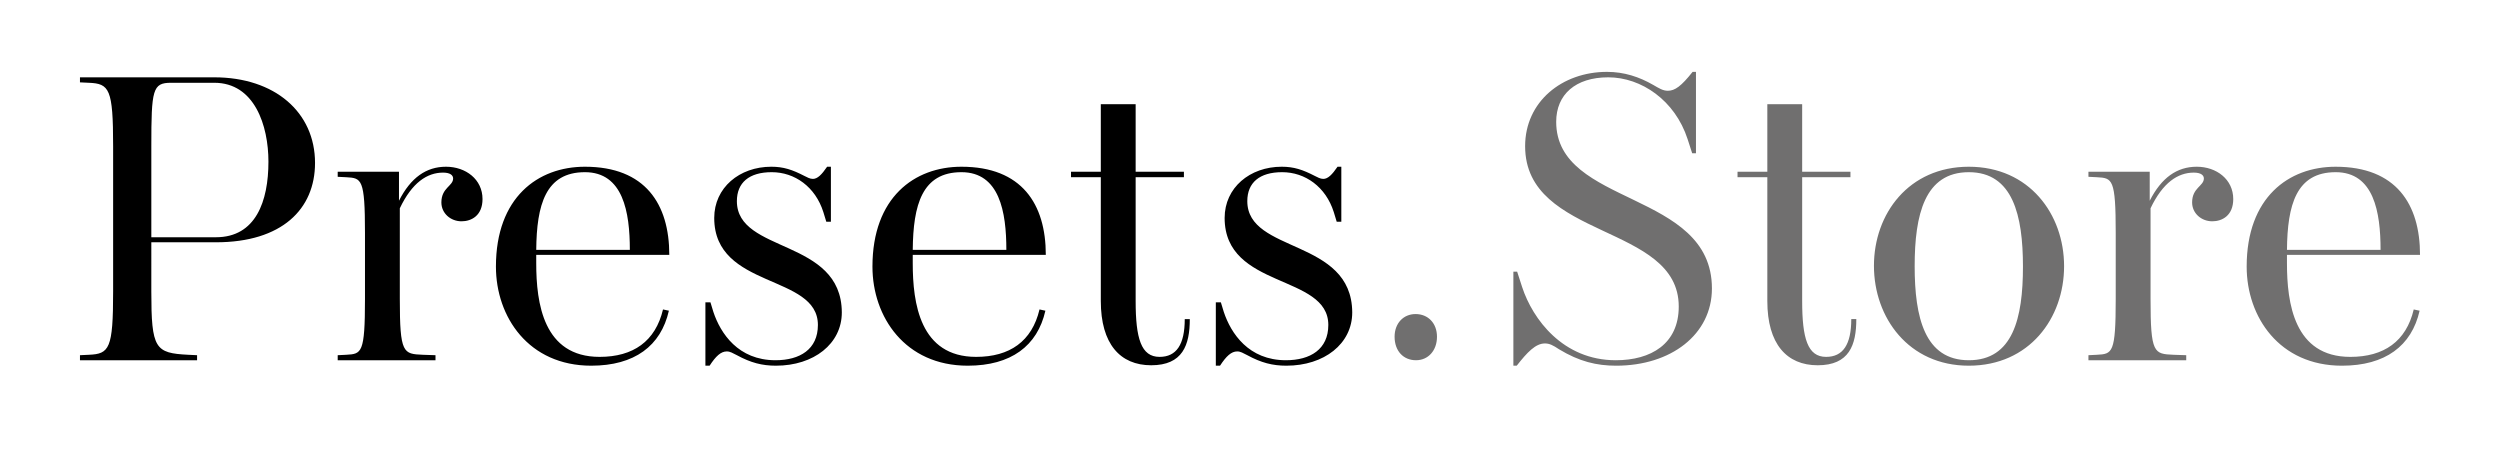 <?xml version="1.0" encoding="utf-8"?>
<!-- Generator: Adobe Illustrator 23.1.1, SVG Export Plug-In . SVG Version: 6.00 Build 0)  -->
<svg version="1.1" id="Layer_1" xmlns="http://www.w3.org/2000/svg" xmlns:xlink="http://www.w3.org/1999/xlink" x="0px" y="0px"
	 viewBox="0 0 566.929 102.358" enable-background="new 0 0 566.929 102.358" xml:space="preserve">
<g>
	<path d="M306.648,70.84c-0.094-16.849-23.796-13.327-23.796-25.226c0-4.188,2.761-6.568,7.901-6.568
		c5.234,0,9.9,3.332,11.708,9.043l0.665,2.188h1.048V37.809h-0.856c-1.238,1.809-2.19,2.761-3.238,2.761
		c-0.665,0-1.332-0.381-1.903-0.667c-2.761-1.427-4.759-2.094-7.52-2.094c-7.235,0-12.946,4.759-12.946,11.613
		c0,16.182,23.513,12.661,23.513,24.273c0,5.522-4.094,7.995-9.614,7.995c-8.472,0-12.469-6.091-14.088-10.946l-0.667-2.19h-1.142
		v14.374h0.952c1.427-2.19,2.569-3.236,3.903-3.236c0.761,0,1.332,0.381,2.284,0.856c3.142,1.713,5.711,2.38,8.854,2.38
		C300.272,82.928,306.648,77.979,306.648,70.84 M268.668,72.364c0,5.805-1.903,8.566-5.711,8.566c-4.187,0-5.424-4.188-5.424-12.661
		v-28.08h10.946v-1.238h-10.946V23.627h-7.901v15.324h-6.758v1.238h6.758v28.08c0,9.71,4.378,14.563,11.423,14.563
		c7.139,0,8.758-4.568,8.758-10.469H268.668z M228.213,56.657h-21.227c0.096-10.185,2.094-17.61,11.042-17.61
		C226.689,39.047,228.213,48.09,228.213,56.657 M237.066,70.459l-1.333-0.285c-1.713,7.235-6.758,10.756-14.374,10.756
		c-12.755,0-14.374-12.184-14.374-21.227v-1.904h30.175c0-11.517-5.424-19.989-19.133-19.989c-10.66,0-20.179,6.949-20.179,22.654
		c0,11.423,7.424,22.465,21.608,22.465C229.26,82.928,235.257,78.455,237.066,70.459 M190.901,70.84
		c-0.096-16.849-23.798-13.327-23.798-25.226c0-4.188,2.761-6.568,7.901-6.568c5.234,0,9.9,3.332,11.708,9.043l0.667,2.188h1.046
		V37.809h-0.856c-1.238,1.809-2.19,2.761-3.236,2.761c-0.667,0-1.333-0.381-1.904-0.667c-2.761-1.427-4.759-2.094-7.52-2.094
		c-7.235,0-12.944,4.759-12.944,11.613c0,16.182,23.511,12.661,23.511,24.273c0,5.522-4.093,7.995-9.614,7.995
		c-8.472,0-12.469-6.091-14.088-10.946l-0.667-2.19h-1.142v14.374h0.952c1.427-2.19,2.569-3.236,3.903-3.236
		c0.761,0,1.333,0.381,2.284,0.856c3.142,1.713,5.711,2.38,8.854,2.38C184.523,82.928,190.901,77.979,190.901,70.84 M142.831,56.657
		h-21.227c0.094-10.185,2.094-17.61,11.042-17.61C141.308,39.047,142.831,48.09,142.831,56.657 M151.683,70.459l-1.332-0.285
		c-1.715,7.235-6.759,10.756-14.374,10.756c-12.756,0-14.374-12.184-14.374-21.227v-1.904h30.175
		c0-11.517-5.426-19.989-19.133-19.989c-10.662,0-20.181,6.949-20.181,22.654c0,11.423,7.424,22.465,21.608,22.465
		C143.877,82.928,149.874,78.455,151.683,70.459 M98.758,81.691v-1.142l-2.855-0.096c-4.474-0.19-5.236-0.285-5.236-12.659v-20.56
		c2.761-5.807,6.188-8.091,9.806-8.091c1.713,0,2.284,0.665,2.284,1.332c0,1.715-2.665,2.094-2.665,5.426
		c0,2.475,2.094,4.284,4.57,4.284c2.284,0,4.759-1.333,4.759-5.045c0-4.474-3.809-7.33-8.283-7.33s-7.995,2.475-10.66,7.71v-6.568
		H76.581v1.144l1.903,0.094c3.522,0.192,4.284,0.285,4.284,12.661v14.945c0,12.373-0.762,12.469-4.284,12.659l-1.903,0.096v1.142
		H98.758z M71.44,36.953c0-11.517-9.139-19.418-22.846-19.418h-30.46v1.142l1.998,0.096c4.665,0.19,5.522,1.332,5.522,14.374v32.935
		c0,13.04-0.856,14.182-5.522,14.372l-1.998,0.096v1.142h26.557v-1.142l-1.998-0.096c-7.52-0.379-8.377-1.332-8.377-14.372V54.944
		h14.659C63.92,54.944,71.44,47.424,71.44,36.953 M60.874,36.667c0,8.948-2.855,17.134-11.898,17.134H34.317V33.146
		c0-12.85,0.285-14.374,4.474-14.374h9.804C57.733,18.772,60.874,28.48,60.874,36.667"/>
	<path fill="#706F6F" d="M539.846,56.657H518.62c0.096-10.185,2.094-17.61,11.042-17.61
		C538.323,39.047,539.846,48.091,539.846,56.657 M548.7,70.46l-1.333-0.285c-1.713,7.233-6.758,10.756-14.374,10.756
		c-12.755,0-14.374-12.185-14.374-21.227v-1.904h30.175c0-11.517-5.424-19.989-19.133-19.989c-10.66,0-20.179,6.949-20.179,22.654
		c0,11.423,7.424,22.465,21.608,22.465C540.894,82.929,546.891,78.455,548.7,70.46 M495.775,81.691v-1.142l-2.855-0.096
		c-4.474-0.19-5.236-0.285-5.236-12.659v-20.56c2.761-5.807,6.187-8.091,9.804-8.091c1.715,0,2.286,0.665,2.286,1.332
		c0,1.713-2.665,2.094-2.665,5.426c0,2.475,2.094,4.284,4.568,4.284c2.286,0,4.759-1.333,4.759-5.045c0-4.476-3.807-7.33-8.281-7.33
		s-7.995,2.475-10.66,7.71v-6.568h-13.898v1.142l1.904,0.096c3.522,0.19,4.284,0.285,4.284,12.661v14.945
		c0,12.373-0.763,12.469-4.284,12.659l-1.904,0.096v1.142H495.775z M468.076,60.37c0-11.804-7.9-22.56-21.606-22.56
		c-13.613,0-21.512,10.66-21.512,22.465c0,11.802,7.9,22.654,21.512,22.654C460.177,82.929,468.076,72.172,468.076,60.37
		 M458.749,60.464c0,11.708-2.286,21.227-12.279,21.227c-9.996,0-12.279-9.708-12.279-21.321c0-11.708,2.284-21.323,12.279-21.323
		C456.464,39.047,458.749,48.851,458.749,60.464 M419.817,72.362c0,5.807-1.903,8.568-5.711,8.568
		c-4.188,0-5.426-4.188-5.426-12.661v-28.08h10.948v-1.238h-10.948V23.628h-7.9v15.324h-6.758v1.238h6.758v28.08
		c0,9.71,4.378,14.563,11.423,14.563c7.139,0,8.756-4.568,8.756-10.471H419.817z M388.215,65.415
		c0-22.275-35.315-18.562-35.315-37.79c0-6.187,4.378-10.09,11.804-10.09c7.518,0,15.134,5.234,17.989,13.992l1.048,3.236h0.856
		V16.297h-0.761c-2.571,3.236-3.999,4.284-5.618,4.284c-1.142,0-1.998-0.571-3.33-1.333c-3.142-1.809-6.568-2.951-10.471-2.951
		c-10.185,0-18.562,6.758-18.562,16.849c0,21.227,34.838,17.514,34.838,36.361c0,8.472-6.282,12.184-14.278,12.184
		c-11.994,0-18.847-9.329-21.227-16.562l-1.142-3.523h-0.856v21.323h0.761c2.38-3.046,4.284-5.045,6.378-5.045
		c1.046,0,1.809,0.381,3.236,1.332c4.57,2.761,8.472,3.713,12.946,3.713C378.886,82.929,388.215,75.886,388.215,65.415
		 M325.867,76.361c0-3.046-1.998-5.141-4.855-5.141c-2.761,0-4.759,2.094-4.759,5.141c0,3.236,1.998,5.33,4.855,5.33
		C323.869,81.691,325.867,79.501,325.867,76.361"/>
</g>
</svg>
